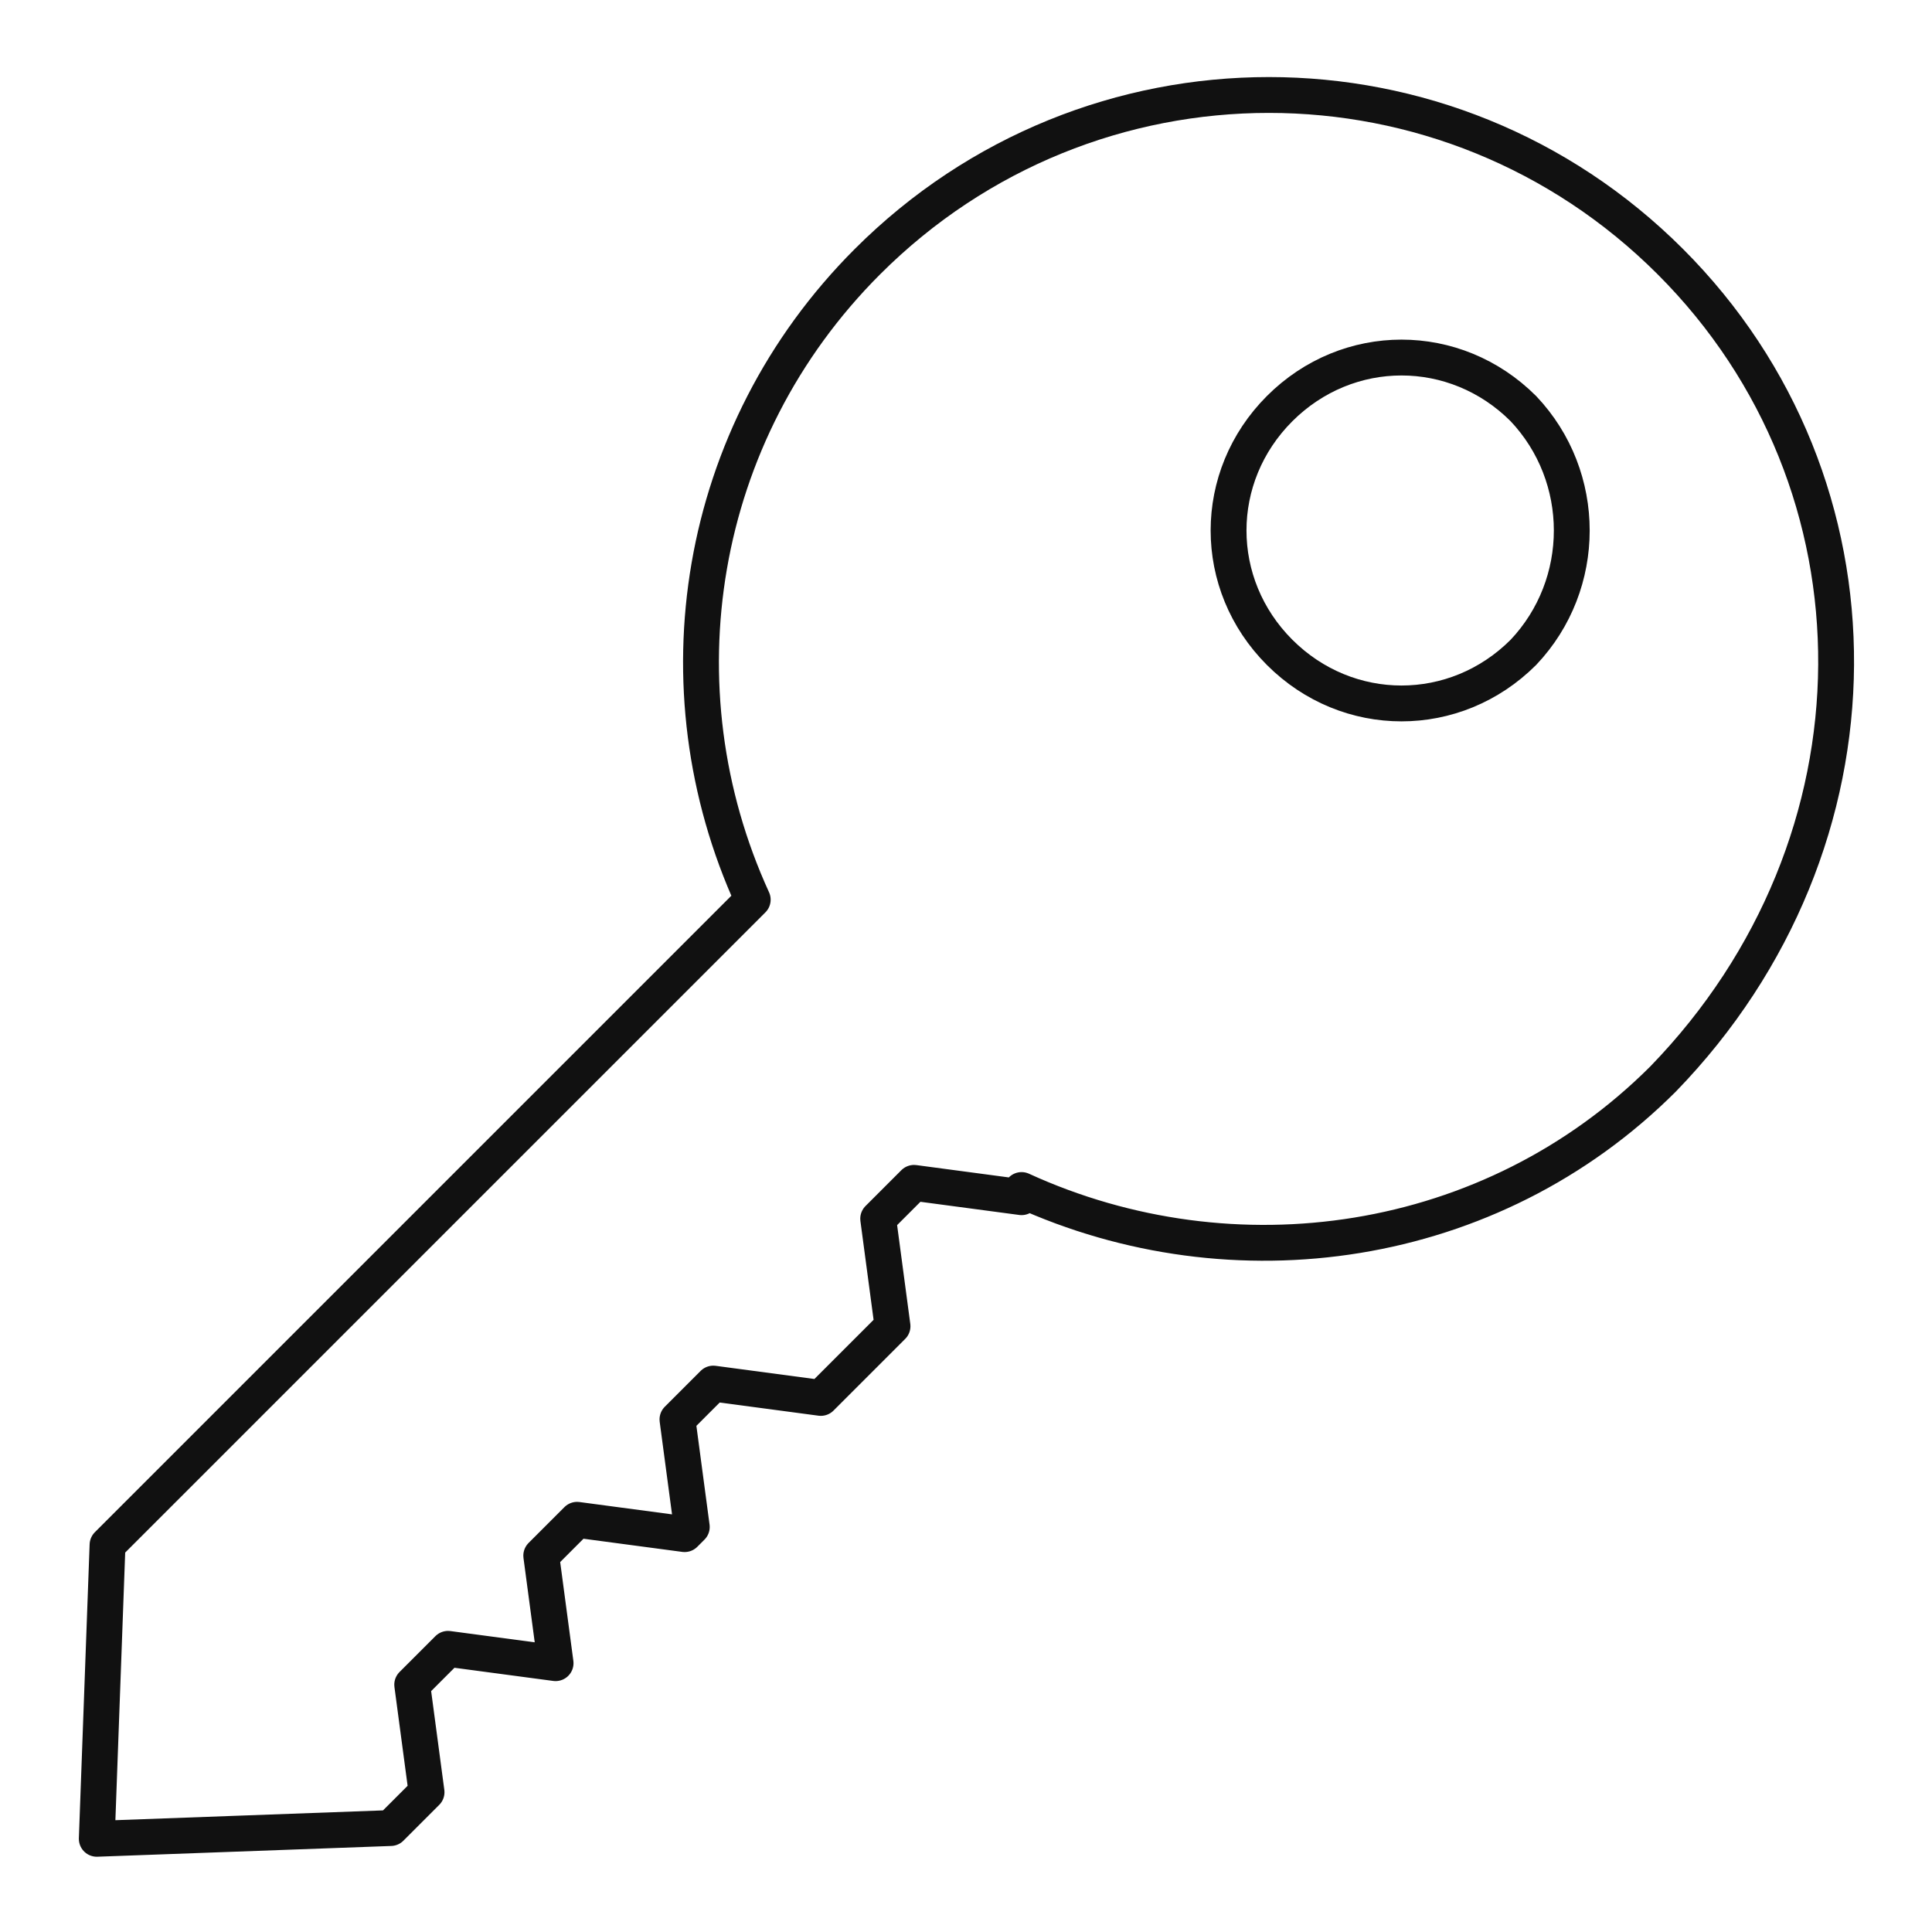 <?xml version="1.0" encoding="UTF-8"?> <svg xmlns="http://www.w3.org/2000/svg" viewBox="1973.05 2473.05 53.9 53.9" width="53.9" height="53.9"><path fill="none" stroke="#111111" fill-opacity="1" stroke-width="1" stroke-opacity="1" color="rgb(51, 51, 51)" stroke-linecap="round" stroke-linejoin="round" stroke-miterlimit="10" class="st1414" id="tSvgdeda95908c" d="M 2019.65 2480.35 C 2013.45 2474.15 2003.45 2474.15 1997.25 2480.35 C 1992.45 2485.15 1991.35 2492.25 1994.05 2498.15 C 1988.05 2504.15 1982.05 2510.15 1976.05 2516.15 C 1975.95 2518.883 1975.85 2521.617 1975.75 2524.35 C 1978.483 2524.25 1981.217 2524.15 1983.95 2524.05 C 1984.283 2523.717 1984.617 2523.383 1984.95 2523.05 C 1984.817 2522.05 1984.683 2521.05 1984.55 2520.05 C 1984.883 2519.717 1985.217 2519.383 1985.55 2519.05 C 1986.55 2519.183 1987.55 2519.317 1988.55 2519.45 C 1988.417 2518.45 1988.283 2517.45 1988.15 2516.45 C 1988.483 2516.117 1988.817 2515.783 1989.15 2515.45 C 1990.15 2515.583 1991.15 2515.717 1992.15 2515.85 C 1992.217 2515.783 1992.283 2515.717 1992.35 2515.65 C 1992.217 2514.65 1992.083 2513.65 1991.95 2512.65 C 1992.283 2512.317 1992.617 2511.983 1992.95 2511.65 C 1993.95 2511.783 1994.95 2511.917 1995.95 2512.05 C 1996.617 2511.383 1997.283 2510.717 1997.95 2510.05 C 1997.817 2509.05 1997.683 2508.05 1997.55 2507.05 C 1997.883 2506.717 1998.217 2506.383 1998.55 2506.05 C 1999.55 2506.183 2000.55 2506.317 2001.55 2506.45 C 2001.55 2506.45 2001.55 2506.45 2001.55 2506.45 C 2001.55 2506.383 2001.55 2506.317 2001.55 2506.25 C 2007.45 2508.95 2014.65 2507.95 2019.45 2503.15C 2025.85 2496.55 2025.85 2486.55 2019.65 2480.35Z M 2015.55 2491.25 C 2013.65 2493.15 2010.65 2493.15 2008.75 2491.25 C 2006.85 2489.35 2006.85 2486.35 2008.75 2484.45 C 2010.65 2482.55 2013.65 2482.55 2015.55 2484.45C 2017.35 2486.35 2017.35 2489.35 2015.55 2491.25Z"></path><defs> </defs></svg> 